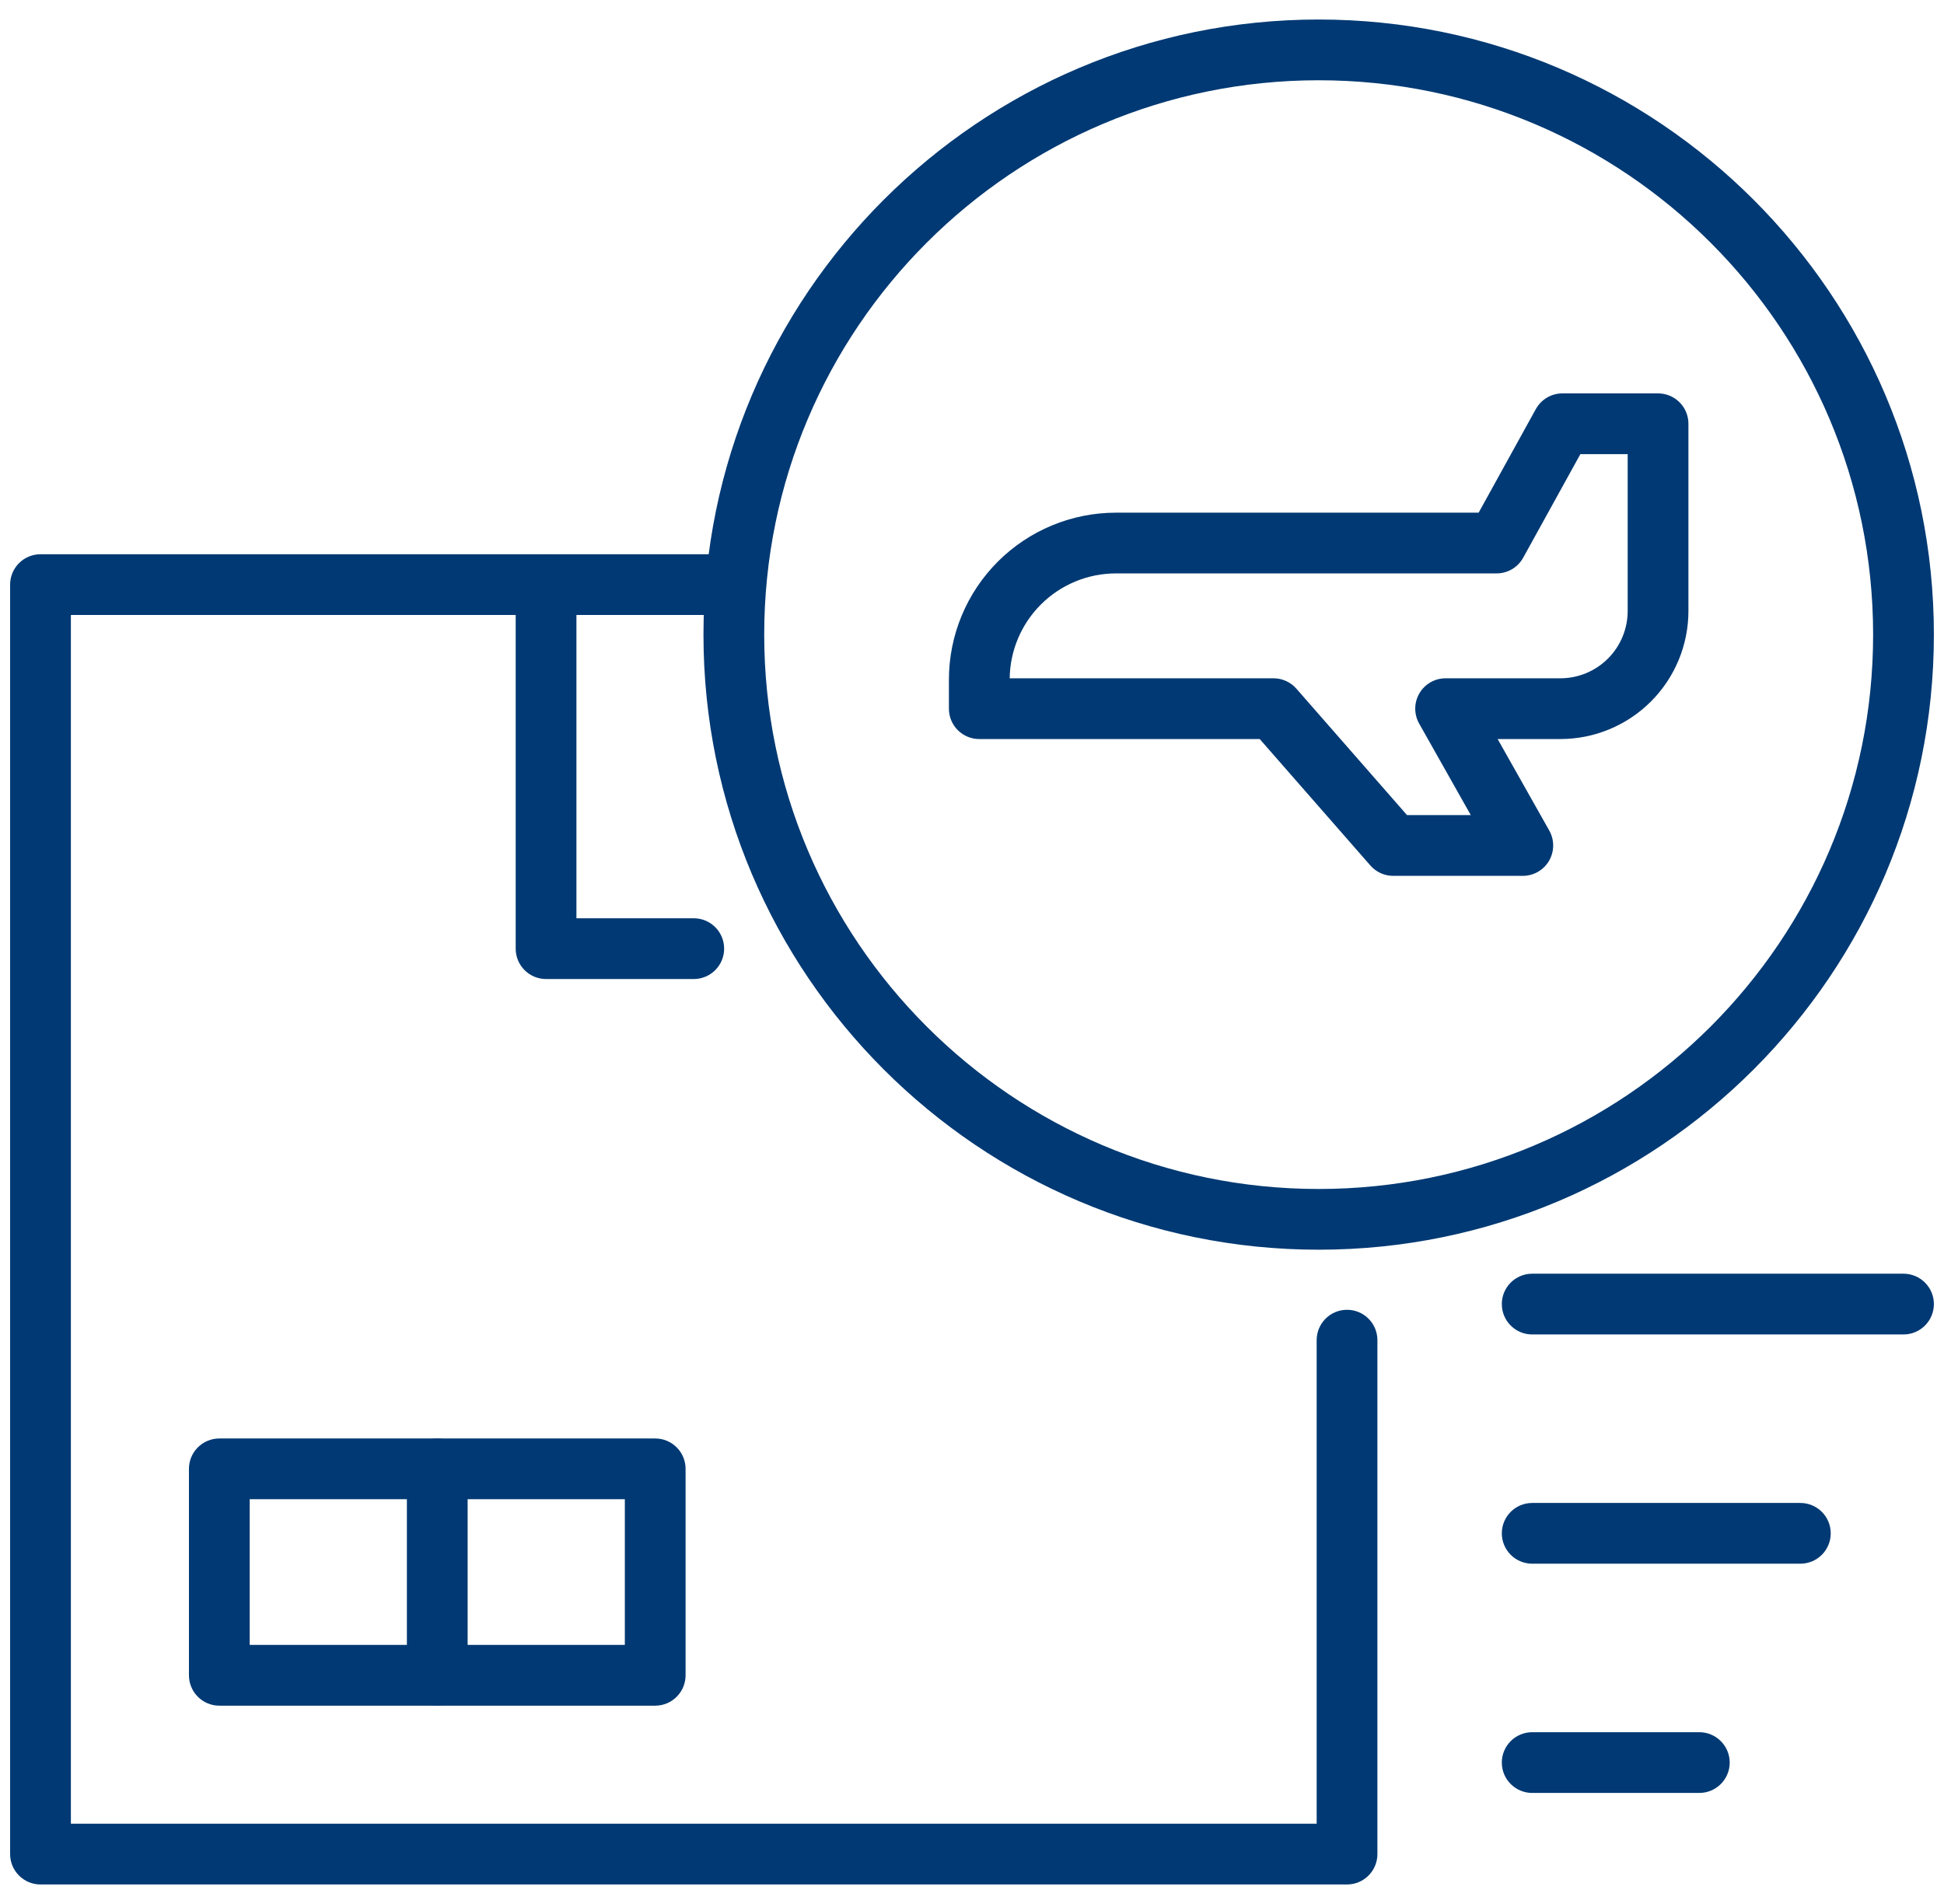<svg xmlns="http://www.w3.org/2000/svg" width="98" height="96" viewBox="0 0 98 96" fill="none"><path fill-rule="evenodd" clip-rule="evenodd" d="M77.24 67.284H95.958C96.804 67.284 97.49 66.597 97.49 65.752C97.49 64.907 96.804 64.221 95.958 64.221H77.24C76.395 64.221 75.709 64.907 75.709 65.752C75.709 66.597 76.395 67.284 77.24 67.284Z" fill="#003973"></path><path fill-rule="evenodd" clip-rule="evenodd" d="M77.24 78.842H90.759C91.605 78.842 92.29 78.156 92.29 77.311C92.29 76.466 91.605 75.78 90.759 75.78H77.24C76.395 75.78 75.709 76.466 75.709 77.311C75.709 78.156 76.395 78.842 77.24 78.842Z" fill="#003973"></path><path fill-rule="evenodd" clip-rule="evenodd" d="M77.24 90.401H85.665C86.51 90.401 87.197 89.715 87.197 88.87C87.197 88.025 86.51 87.339 85.665 87.339H77.24C76.395 87.339 75.709 88.025 75.709 88.87C75.709 89.715 76.395 90.401 77.24 90.401Z" fill="#003973"></path><path fill-rule="evenodd" clip-rule="evenodd" d="M66.375 67.571V91.953H3.573V31.008H36.994C37.839 31.008 38.525 30.322 38.525 29.477C38.525 28.632 37.839 27.946 36.994 27.946H2.042C1.196 27.946 0.51 28.631 0.51 29.477V93.484C0.51 94.329 1.196 95.016 2.042 95.016H67.906C68.751 95.016 69.437 94.329 69.437 93.484V67.571C69.437 66.726 68.751 66.04 67.906 66.04C67.061 66.04 66.375 66.726 66.375 67.571Z" fill="#003973"></path><path fill-rule="evenodd" clip-rule="evenodd" d="M34.561 74.06C34.561 73.214 33.875 72.529 33.03 72.529H11.057C10.211 72.529 9.525 73.214 9.525 74.06V84.469C9.525 85.314 10.211 86.001 11.057 86.001H33.03C33.875 86.001 34.561 85.314 34.561 84.469V74.06ZM31.499 75.591V82.938H12.588V75.591H31.499Z" fill="#003973"></path><path fill-rule="evenodd" clip-rule="evenodd" d="M20.512 74.06V84.469C20.512 85.314 21.199 86.001 22.043 86.001C22.888 86.001 23.574 85.314 23.574 84.469V74.06C23.574 73.215 22.888 72.529 22.043 72.529C21.199 72.529 20.512 73.215 20.512 74.06Z" fill="#003973"></path><path fill-rule="evenodd" clip-rule="evenodd" d="M34.974 46.3H29.059V29.477C29.059 28.632 28.372 27.946 27.528 27.946C26.683 27.946 25.997 28.632 25.997 29.477V47.832C25.997 48.678 26.681 49.363 27.528 49.363H34.974C35.819 49.363 36.505 48.677 36.505 47.832C36.505 46.986 35.819 46.3 34.974 46.3Z" fill="#003973"></path><path fill-rule="evenodd" clip-rule="evenodd" d="M66.476 0.984C49.359 0.984 35.463 14.881 35.463 31.998C35.463 49.115 49.359 63.011 66.476 63.011C83.593 63.011 97.49 49.115 97.49 31.998C97.49 14.881 83.593 0.984 66.476 0.984ZM66.476 4.047C81.903 4.047 94.427 16.572 94.427 31.998C94.427 47.425 81.903 59.949 66.476 59.949C51.05 59.949 38.525 47.425 38.525 31.998C38.525 16.572 51.05 4.047 66.476 4.047Z" fill="#003973"></path><path fill-rule="evenodd" clip-rule="evenodd" d="M63.504 37.263L69.082 43.638C69.373 43.971 69.792 44.161 70.234 44.161H76.767C77.312 44.161 77.815 43.872 78.09 43.402C78.364 42.932 78.368 42.352 78.101 41.877L75.498 37.263H78.66C80.372 37.263 82.015 36.582 83.225 35.371C84.436 34.161 85.116 32.518 85.116 30.806C85.116 26.648 85.116 21.366 85.116 21.366C85.116 20.521 84.431 19.835 83.585 19.835H78.764C78.207 19.835 77.694 20.138 77.424 20.626L74.541 25.849H56.262C54.028 25.849 51.884 26.736 50.304 28.316C48.723 29.896 47.836 32.039 47.836 34.274V35.732C47.836 36.577 48.521 37.263 49.367 37.263H63.504ZM50.9 34.2C50.918 32.804 51.482 31.47 52.47 30.482C53.475 29.476 54.839 28.911 56.262 28.911H75.446C76.003 28.911 76.517 28.608 76.786 28.12L79.669 22.898H82.054V30.806C82.054 31.706 81.696 32.569 81.059 33.206C80.423 33.842 79.56 34.2 78.66 34.2H72.875C72.331 34.2 71.828 34.489 71.553 34.959C71.279 35.429 71.275 36.009 71.542 36.484L74.145 41.098H70.93L65.352 34.723C65.061 34.39 64.641 34.2 64.199 34.2H50.9Z" fill="#003973"></path></svg>